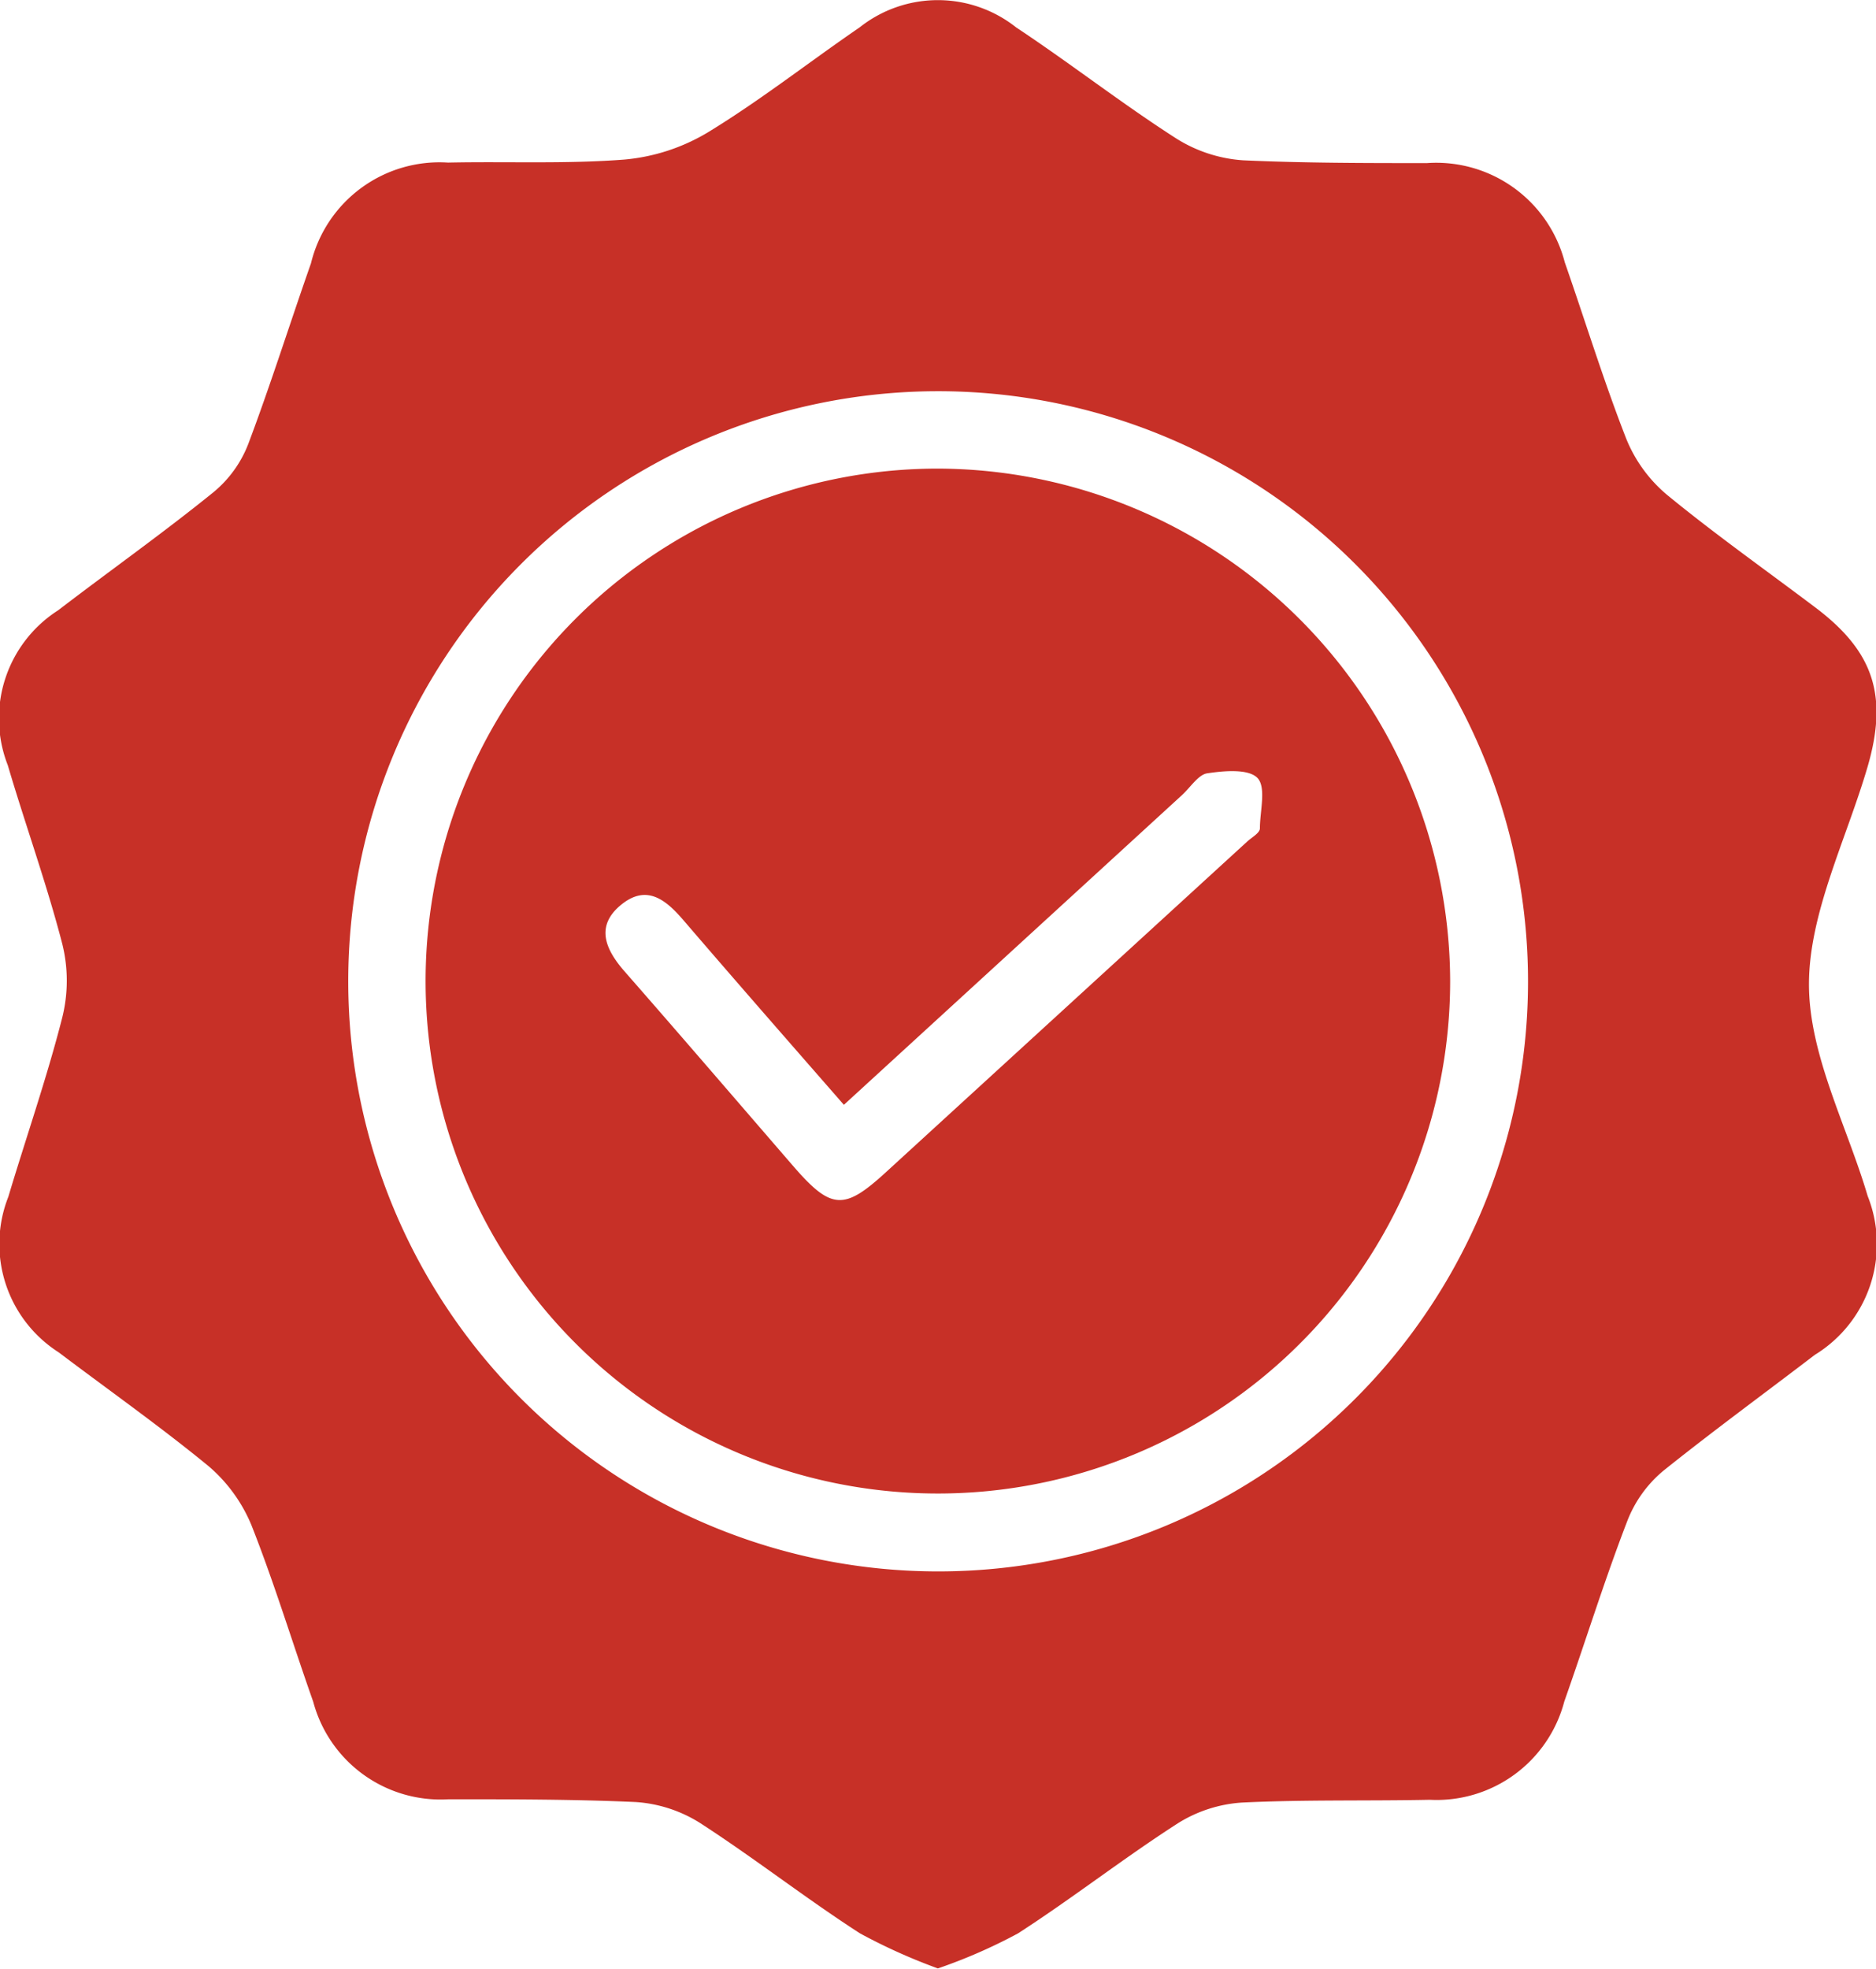 <?xml version="1.0" encoding="UTF-8"?>
<svg xmlns="http://www.w3.org/2000/svg" viewBox="0 0 74.45 78.11">
  <defs>
    <style>.cls-1{fill:#c73027;}</style>
  </defs>
  <title>Asset 18</title>
  <g id="Layer_2" data-name="Layer 2">
    <g id="Layer_1-2" data-name="Layer 1">
      <path class="cls-1" d="M74.12,47.45c-.83-2.81-2.34-5.62-2.33-8.43s1.48-5.72,2.32-8.58.22-4.59-2-6.29c-2-1.51-4-2.92-5.93-4.5a5.69,5.69,0,0,1-1.64-2.24c-.9-2.3-1.63-4.68-2.44-7a5.27,5.27,0,0,0-5.47-3.94c-2.43,0-4.87,0-7.29-.11a5.69,5.69,0,0,1-2.65-.86c-2.17-1.39-4.23-3-6.36-4.41a5,5,0,0,0-6.22,0c-2,1.37-3.92,2.88-6,4.15a7.76,7.76,0,0,1-3.33,1.09c-2.32.18-4.66.07-7,.12a5.25,5.25,0,0,0-5.44,4c-.84,2.39-1.6,4.81-2.49,7.17a4.65,4.65,0,0,1-1.37,1.9c-2,1.62-4.12,3.12-6.17,4.69a5.09,5.09,0,0,0-2,6.15C1,32.7,1.85,35.05,2.47,37.44a6.05,6.05,0,0,1,0,2.93c-.61,2.39-1.43,4.74-2.14,7.11a5.1,5.1,0,0,0,2,6.17c2,1.51,4,2.92,5.93,4.5a6.19,6.19,0,0,1,1.72,2.36c.91,2.3,1.63,4.68,2.45,7a5.23,5.23,0,0,0,5.37,3.87c2.48,0,5,0,7.44.11a5.47,5.47,0,0,1,2.51.81c2.17,1.4,4.21,3,6.38,4.4a22.75,22.75,0,0,0,3.09,1.39A21.11,21.11,0,0,0,40.4,76.7c2.17-1.4,4.21-3,6.38-4.39a5.46,5.46,0,0,1,2.51-.8c2.48-.12,5-.06,7.45-.11a5.24,5.24,0,0,0,5.34-3.9c.84-2.38,1.59-4.8,2.5-7.16a4.88,4.88,0,0,1,1.44-2c2-1.6,4-3.06,6-4.59A5.15,5.15,0,0,0,74.12,47.45ZM37.27,62.34A23.41,23.41,0,1,1,60.64,38.81,23.4,23.4,0,0,1,37.27,62.34Z"></path>
      <path class="cls-1" d="M37.23,18.59A20.33,20.33,0,1,0,57.55,38.88,20.39,20.39,0,0,0,37.23,18.59ZM50,32.86c0,.19-.33.36-.52.54L35.14,46.52C33.52,48,33,48,31.54,46.33c-2.25-2.6-4.49-5.21-6.76-7.8-.75-.86-1.16-1.78-.15-2.62s1.77-.24,2.47.57c2.07,2.41,4.17,4.81,6.39,7.35L46.9,31.55c.34-.31.65-.81,1-.87.66-.1,1.64-.19,2,.18S50,32.18,50,32.86Z"></path>
    </g>
  </g>
</svg>
